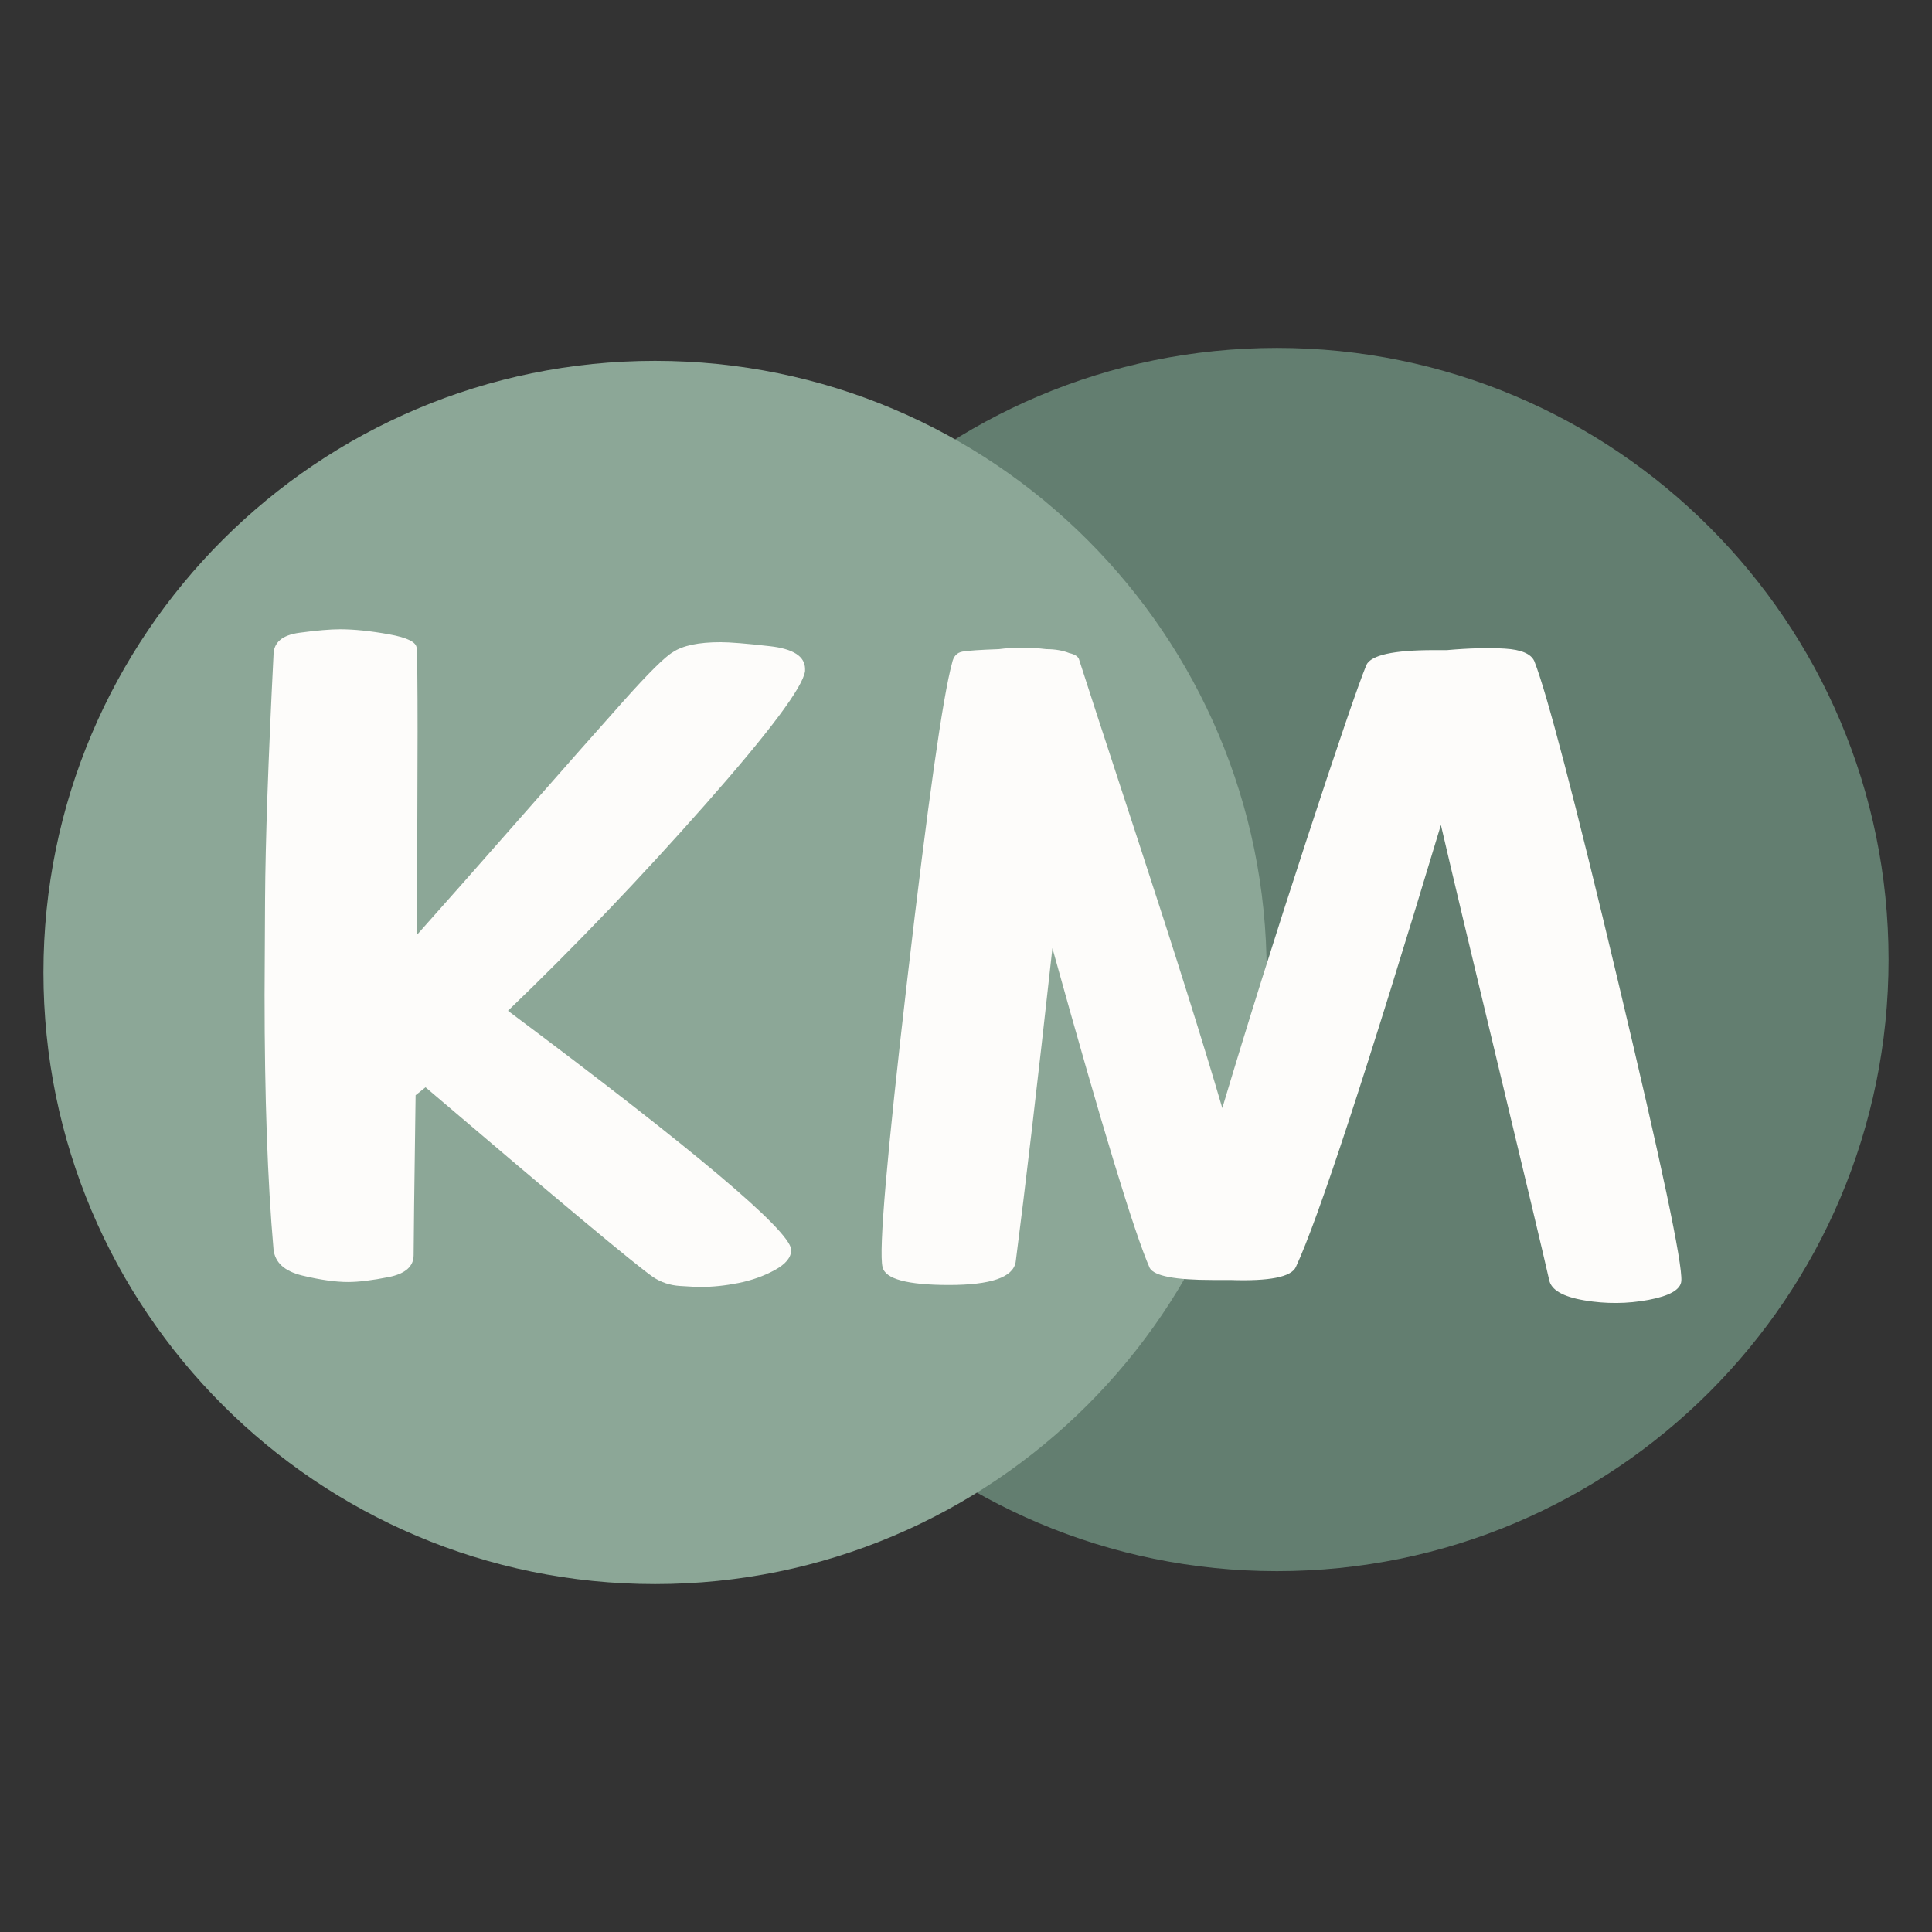 <svg version="1.0" preserveAspectRatio="xMidYMid meet" height="1000" viewBox="0 0 750 750" zoomAndPan="magnify" width="1000" xmlns:xlink="http://www.w3.org/1999/xlink" xmlns="http://www.w3.org/2000/svg"><rect x="0" y="0" width="750" height="750" fill="#333333" stroke="none"/><defs><g></g><clipPath id="f707b7cd35"><path clip-rule="nonzero" d="M 258.277 135.066 L 733.133 135.066 L 733.133 609.918 L 258.277 609.918 Z M 258.277 135.066"></path></clipPath><clipPath id="5dc7ff4b05"><path clip-rule="nonzero" d="M 495.707 135.066 C 364.578 135.066 258.277 241.363 258.277 372.492 C 258.277 503.621 364.578 609.918 495.707 609.918 C 626.832 609.918 733.133 503.621 733.133 372.492 C 733.133 241.363 626.832 135.066 495.707 135.066 Z M 495.707 135.066"></path></clipPath><clipPath id="40d78f2077"><path clip-rule="nonzero" d="M 16.867 140.082 L 491.723 140.082 L 491.723 614.934 L 16.867 614.934 Z M 16.867 140.082"></path></clipPath><clipPath id="5df8be538d"><path clip-rule="nonzero" d="M 254.293 140.082 C 123.168 140.082 16.867 246.379 16.867 377.508 C 16.867 508.637 123.168 614.934 254.293 614.934 C 385.422 614.934 491.723 508.637 491.723 377.508 C 491.723 246.379 385.422 140.082 254.293 140.082 Z M 254.293 140.082"></path></clipPath></defs><g clip-path="url(#f707b7cd35)"><g clip-path="url(#5dc7ff4b05)"><path fill-rule="nonzero" fill-opacity="1" d="M 258.277 135.066 L 733.133 135.066 L 733.133 609.918 L 258.277 609.918 Z M 258.277 135.066" fill="#637e70"></path></g></g><g clip-path="url(#40d78f2077)"><g clip-path="url(#5df8be538d)"><path fill-rule="nonzero" fill-opacity="1" d="M 16.867 140.082 L 491.723 140.082 L 491.723 614.934 L 16.867 614.934 Z M 16.867 140.082" fill="#8ca797"></path></g></g><g fill-opacity="1" fill="#fdfcfa"><g transform="translate(83.429, 498.438)"><g><path d="M 77.141 -11.188 C 77.141 -6.812 73.922 -3.977 67.484 -2.688 C 61.055 -1.406 55.789 -0.766 51.688 -0.766 C 46.801 -0.766 40.883 -1.598 33.938 -3.266 C 27 -4.941 23.27 -8.352 22.75 -13.5 C 20.438 -39.727 19.281 -72.641 19.281 -112.234 C 19.281 -114.547 19.344 -126.883 19.469 -149.25 C 19.602 -171.625 20.695 -203.25 22.75 -244.125 C 22.75 -249.008 26.094 -251.898 32.781 -252.797 C 39.469 -253.703 44.738 -254.156 48.594 -254.156 C 53.988 -254.156 60.285 -253.508 67.484 -252.219 C 74.691 -250.938 78.297 -249.141 78.297 -246.828 C 78.547 -243.742 78.672 -232.945 78.672 -214.438 C 78.672 -195.926 78.547 -169.57 78.297 -135.375 C 88.836 -147.195 102.461 -162.617 119.172 -181.641 C 135.879 -200.672 149.055 -215.586 158.703 -226.391 C 168.348 -237.191 174.711 -243.488 177.797 -245.281 C 181.648 -247.852 187.82 -249.141 196.312 -249.141 C 199.906 -249.141 206.266 -248.625 215.391 -247.594 C 224.523 -246.57 229.094 -243.617 229.094 -238.734 C 229.094 -238.473 229.094 -238.211 229.094 -237.953 C 228.32 -231.785 215.398 -214.492 190.328 -186.078 C 165.254 -157.672 139.734 -131 113.766 -106.062 C 186.016 -52.062 222.656 -21.207 223.688 -13.5 C 223.688 -13.238 223.688 -13.109 223.688 -13.109 C 223.688 -10.285 221.566 -7.711 217.328 -5.391 C 213.086 -3.078 208.395 -1.406 203.25 -0.375 C 198.102 0.645 193.219 1.156 188.594 1.156 C 187.051 1.156 184.348 1.023 180.484 0.766 C 176.629 0.516 173.16 -0.641 170.078 -2.703 C 163.391 -7.328 133.953 -31.879 81.766 -76.359 C 80.473 -75.336 79.188 -74.312 77.906 -73.281 C 77.395 -36.77 77.141 -16.07 77.141 -11.188 Z M 77.141 -11.188"></path></g></g></g><g fill-opacity="1" fill="#fdfcfa"><g transform="translate(326.402, 498.438)"><g><path d="M 144.234 -1.547 C 129.836 -1.547 121.738 -3.086 119.938 -6.172 C 114.031 -19.535 101.43 -60.93 82.141 -130.359 C 76.234 -76.879 71.477 -36.254 67.875 -8.484 C 66.844 -2.566 58.227 0.391 42.031 0.391 C 25.832 0.391 17.223 -1.926 16.203 -6.562 C 14.66 -12.727 17.875 -50.07 25.844 -118.594 C 33.812 -187.113 39.594 -227.93 43.188 -241.047 C 43.707 -243.617 45.055 -245.098 47.234 -245.484 C 49.422 -245.867 54.117 -246.188 61.328 -246.438 C 67.234 -247.207 73.398 -247.207 79.828 -246.438 C 83.172 -246.438 86.129 -245.926 88.703 -244.906 C 91.016 -244.383 92.301 -243.484 92.562 -242.203 C 93.844 -238.086 101.617 -214.238 115.891 -170.656 C 130.16 -127.07 140.895 -92.941 148.094 -68.266 C 157.613 -100.148 168.477 -134.734 180.688 -172.016 C 192.895 -209.297 200.672 -232.051 204.016 -240.281 C 205.816 -244.133 214.562 -246.062 230.25 -246.062 L 235.266 -246.062 C 244.004 -246.832 251.52 -247.023 257.812 -246.641 C 264.113 -246.254 267.91 -244.645 269.203 -241.812 C 274.086 -229.469 284.945 -187.941 301.781 -117.234 C 318.625 -46.535 326.789 -7.844 326.281 -1.156 C 326.02 2.188 321.773 4.629 313.547 6.172 C 305.316 7.711 297.023 7.773 288.672 6.359 C 280.316 4.953 275.754 2.316 274.984 -1.547 C 272.41 -12.859 265.852 -40.43 255.312 -84.266 C 244.77 -128.109 237.316 -159.414 232.953 -178.188 C 204.148 -82.531 185.379 -25.32 176.641 -6.562 C 174.836 -2.695 166.352 -1.023 151.188 -1.547 Z M 144.234 -1.547"></path></g></g></g></svg>
